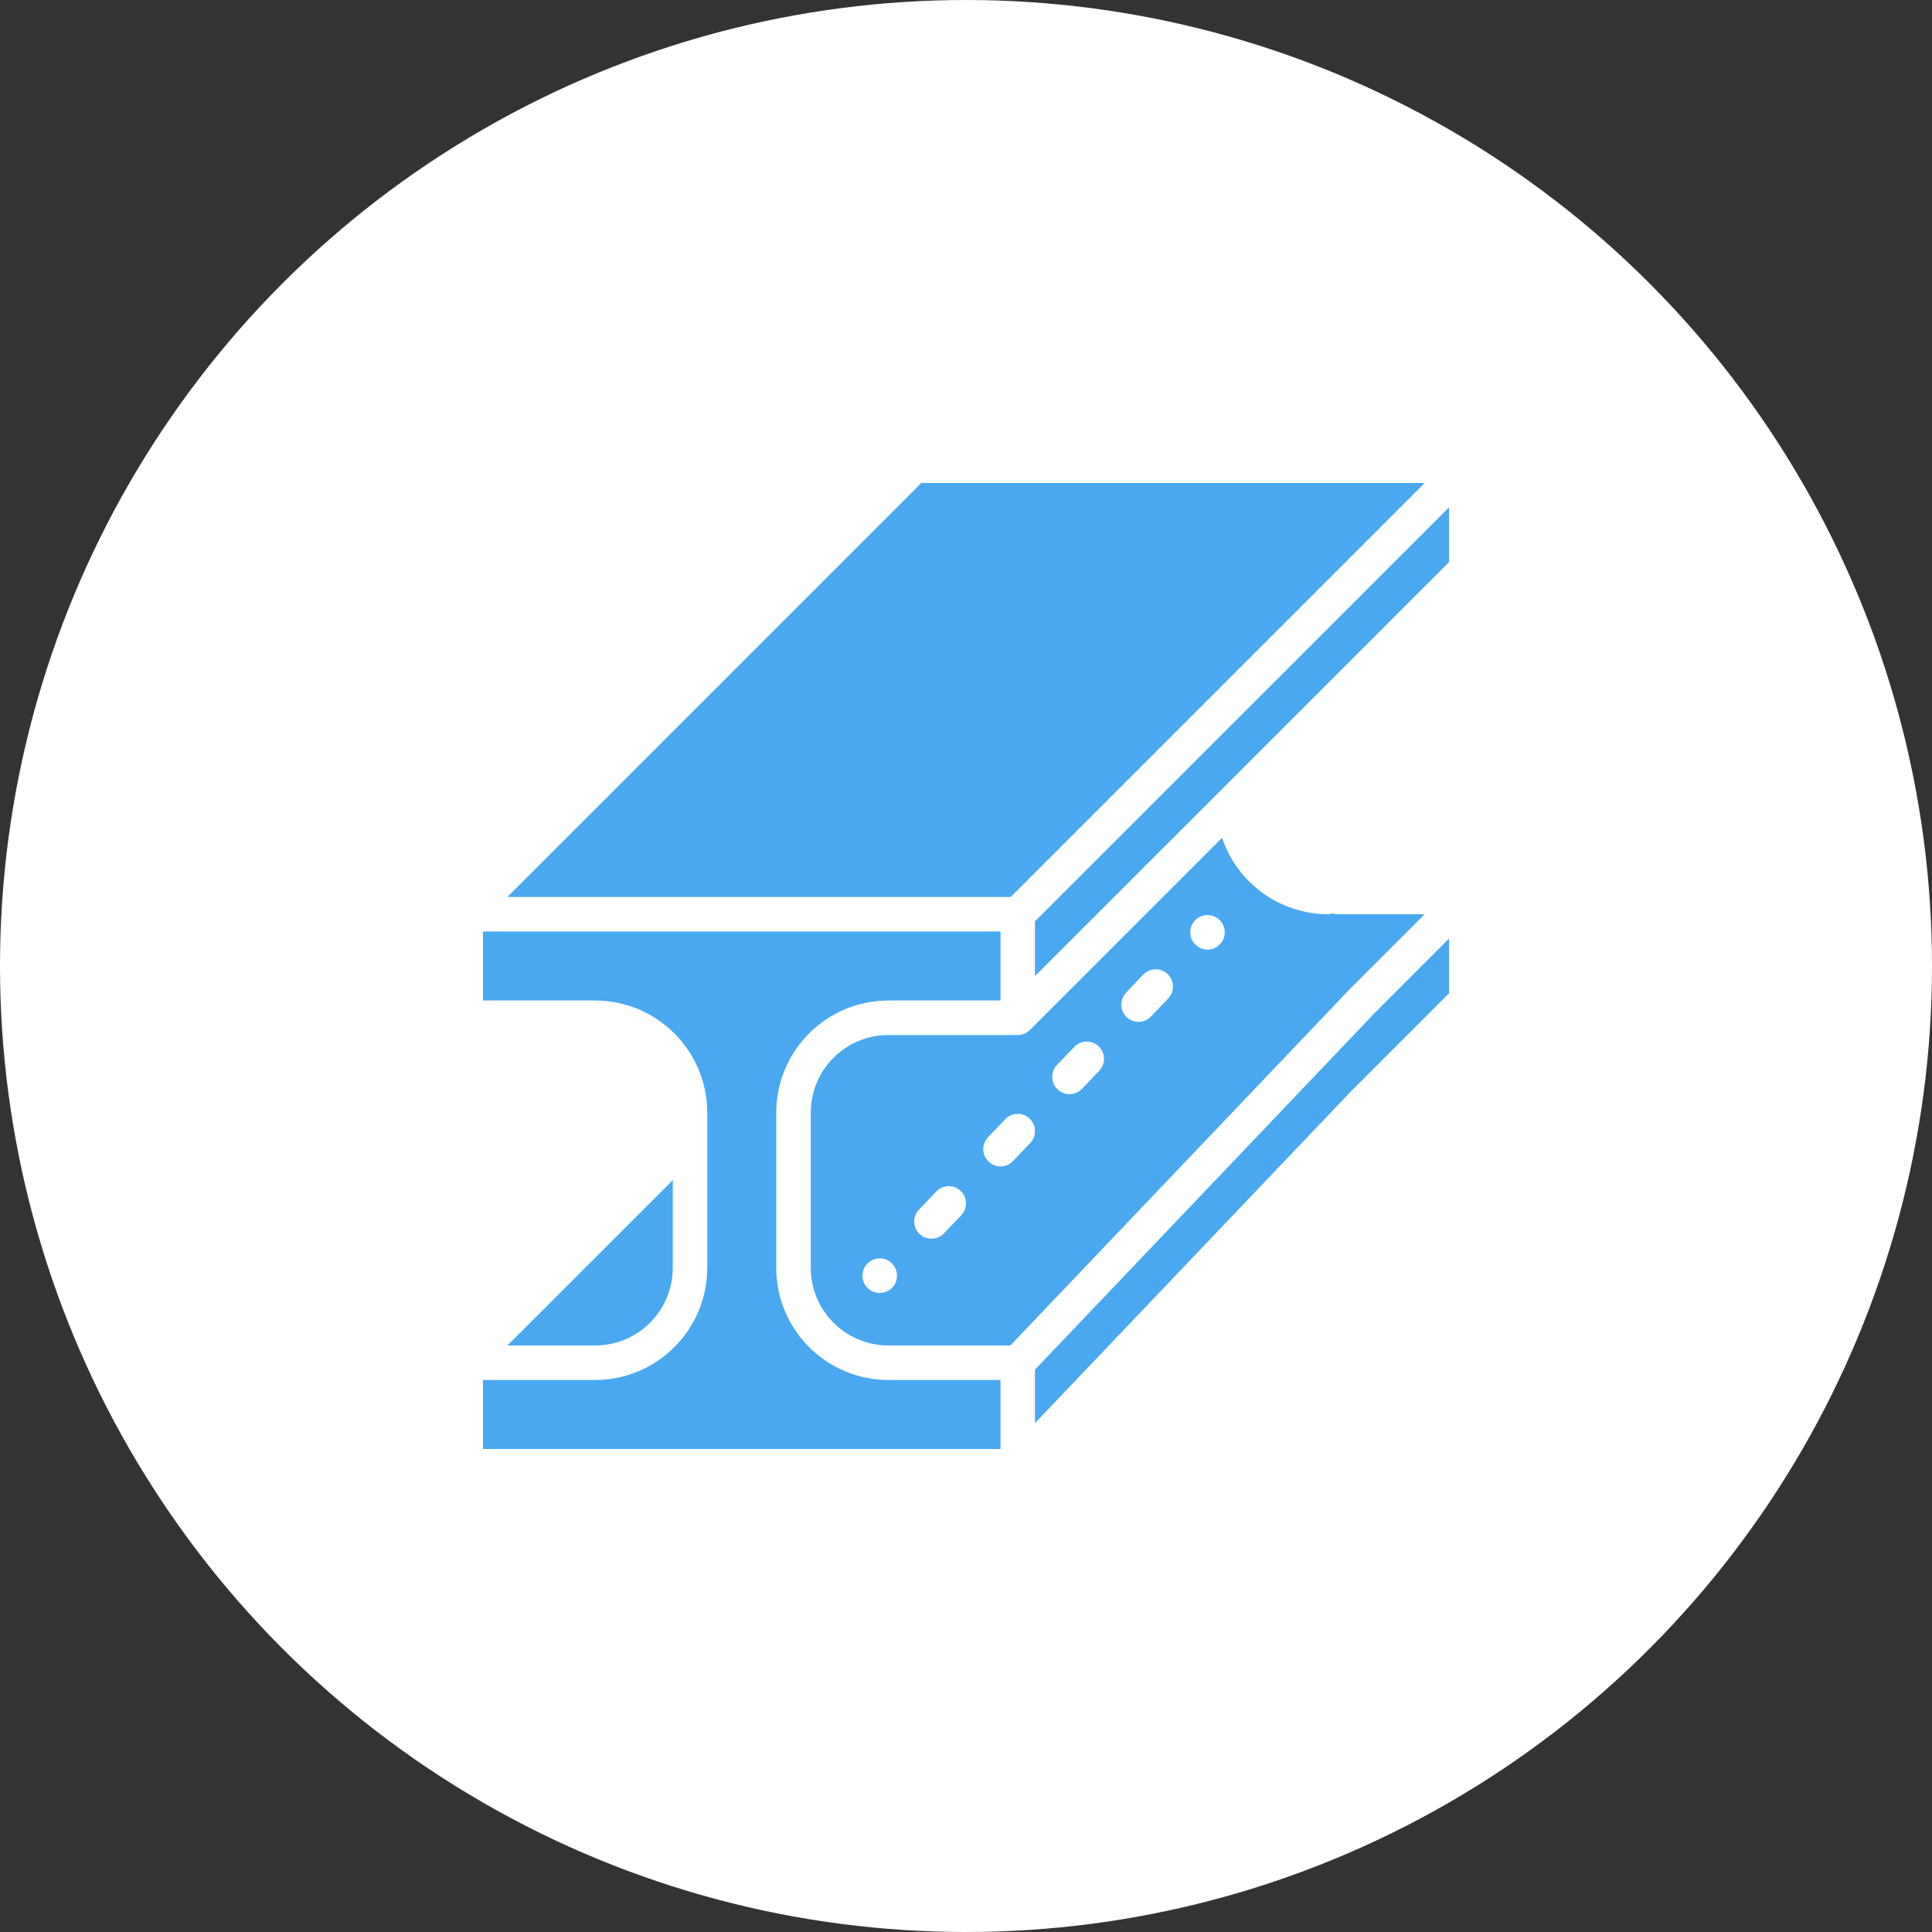 <svg width="40" height="40" viewBox="0 0 40 40" fill="none" xmlns="http://www.w3.org/2000/svg">
<rect x="0" y="0" width="40" height="40" fill="#333333" stroke="none"/>
<circle cx="20" cy="20" r="20" fill="white"/>
<path fill-rule="evenodd" clip-rule="evenodd" d="M29.495 10H19.076L10.505 18.571H20.924L29.495 10ZM16.071 23.036V26.25C16.073 27.532 17.111 28.57 18.393 28.571H20.714V30H10V28.571H12.321C13.603 28.57 14.641 27.532 14.643 26.25V23.036C14.641 21.754 13.603 20.716 12.321 20.714H10V19.286H20.714V20.714H18.393C17.111 20.716 16.073 21.754 16.071 23.036ZM13.929 24.434V26.25C13.928 27.137 13.209 27.856 12.321 27.857H10.505L13.929 24.434ZM21.428 20.209V19.076L30 10.505V11.638L25.283 16.355L21.428 20.209ZM21.428 28.357V29.464L27.955 22.611L30 20.566V19.433L28.467 20.967L21.428 28.357ZM27.678 18.929H29.495L27.956 20.468L20.918 27.857H18.393C17.506 27.856 16.787 27.137 16.786 26.25V23.036C16.787 22.148 17.506 21.43 18.393 21.429H21.071C21.166 21.428 21.257 21.391 21.324 21.324L25.301 17.346C25.619 18.291 26.504 18.927 27.5 18.929C27.53 18.927 27.56 18.921 27.589 18.911C27.618 18.921 27.648 18.927 27.678 18.929ZM18.077 26.743C18.211 26.798 18.366 26.767 18.468 26.664C18.535 26.597 18.572 26.506 18.571 26.411C18.571 26.213 18.412 26.053 18.214 26.053C18.017 26.053 17.857 26.213 17.857 26.411C17.856 26.556 17.943 26.687 18.077 26.743ZM19.544 25.536L19.901 25.162C19.989 25.069 20.021 24.937 19.986 24.814C19.95 24.692 19.851 24.598 19.727 24.568C19.603 24.538 19.473 24.576 19.384 24.668L19.027 25.043C18.891 25.185 18.896 25.411 19.039 25.548C19.182 25.684 19.408 25.678 19.544 25.536ZM20.973 24.039L21.33 23.665C21.466 23.522 21.461 23.296 21.318 23.16C21.175 23.024 20.949 23.029 20.813 23.172L20.456 23.546C20.32 23.689 20.325 23.915 20.468 24.051C20.61 24.187 20.837 24.182 20.973 24.039ZM22.401 22.543L22.758 22.168C22.895 22.026 22.889 21.799 22.747 21.663C22.604 21.527 22.378 21.532 22.241 21.675L21.884 22.049C21.748 22.192 21.753 22.418 21.896 22.554C22.039 22.691 22.265 22.685 22.401 22.543ZM23.83 21.046L24.187 20.672C24.323 20.529 24.318 20.303 24.175 20.167C24.032 20.03 23.806 20.036 23.67 20.178L23.313 20.553C23.225 20.645 23.193 20.777 23.229 20.9C23.265 21.022 23.363 21.116 23.487 21.146C23.611 21.177 23.742 21.138 23.83 21.046ZM25 19.661C25.096 19.661 25.187 19.622 25.253 19.554C25.321 19.488 25.359 19.398 25.357 19.303C25.357 19.209 25.319 19.118 25.254 19.05C25.151 18.947 24.997 18.916 24.863 18.972C24.729 19.027 24.642 19.158 24.643 19.303C24.641 19.398 24.679 19.488 24.746 19.554C24.813 19.622 24.904 19.661 25 19.661Z" fill="#49A8F0"/>
</svg>
